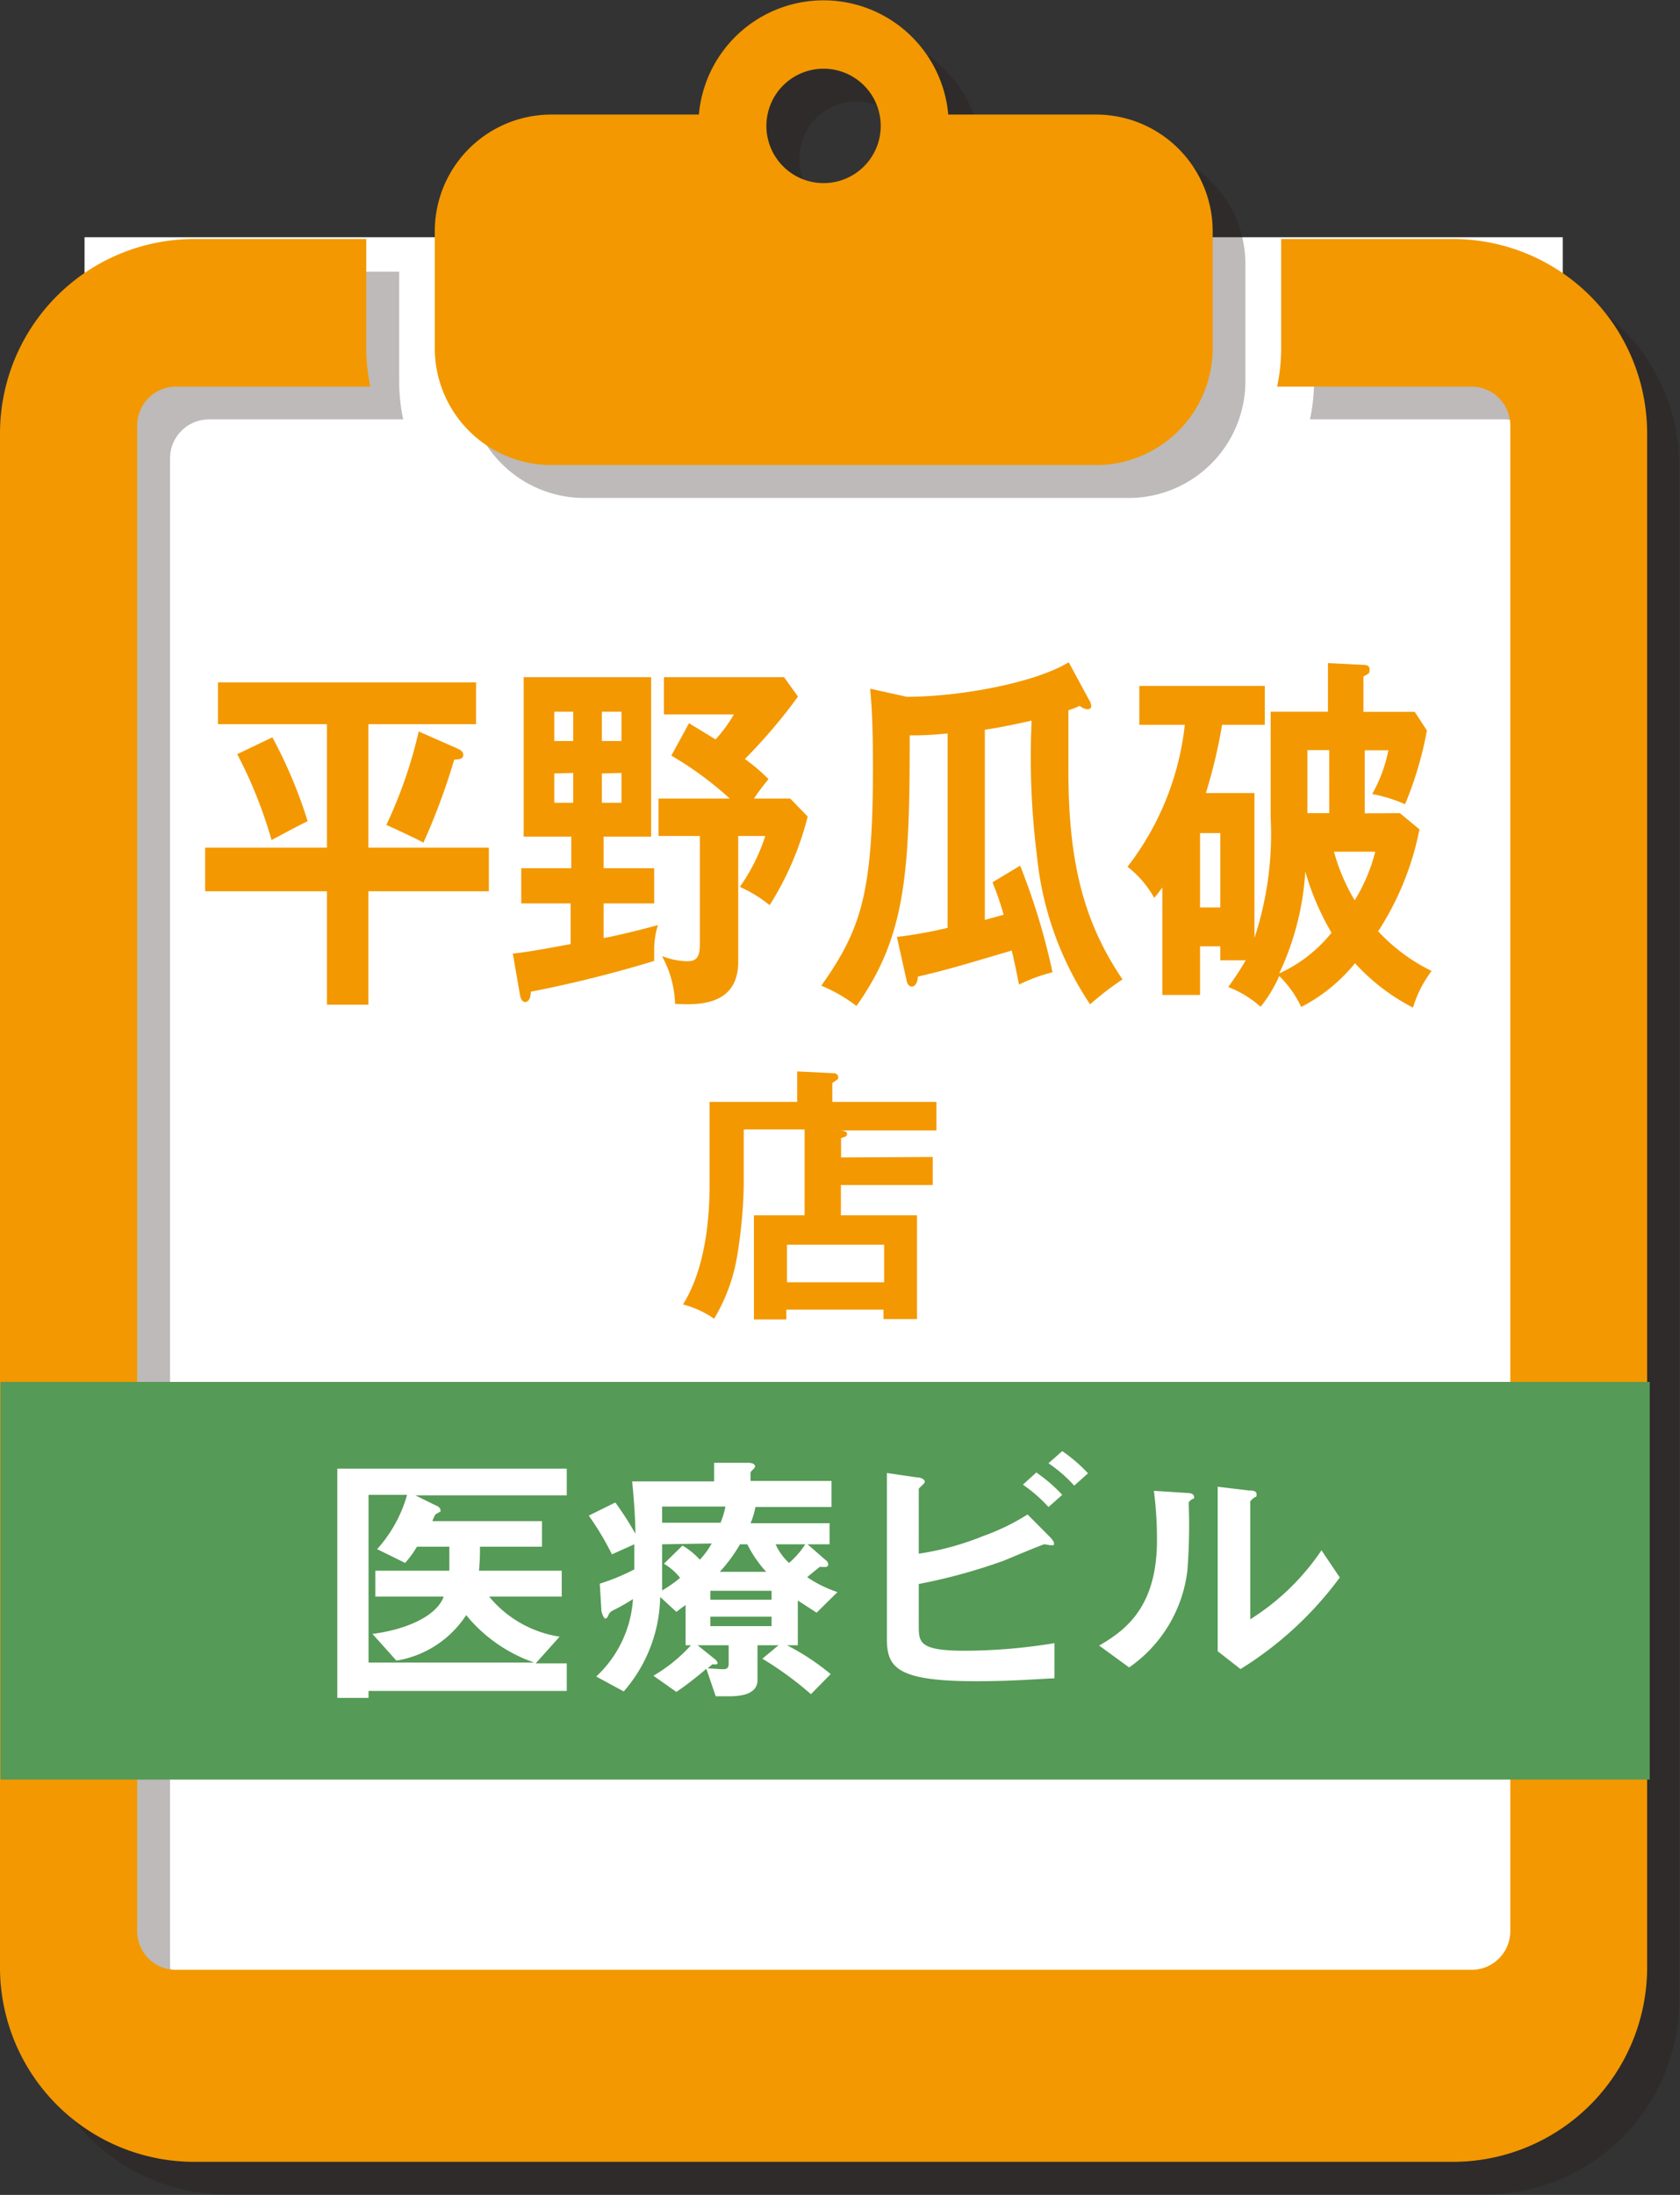 <svg xmlns="http://www.w3.org/2000/svg" width="103.75" height="135.45" viewBox="0 0 103.75 135.45"><rect x="0" y="0" width="103.75" height="135.45" fill="#333333" stroke="none"/><defs><style>.a{isolation:isolate;}.b{fill:#fff;}.c{opacity:0.3;mix-blend-mode:multiply;}.d{fill:#231815;}.e{fill:#f39800;}.f{fill:#559a56;}</style></defs><title>アセット 9</title><g class="a"><rect class="b" x="5.22" y="14.64" width="91.29" height="110.34"/><g class="c"><path class="d" d="M91.74,16.77H81.15v6.75a11.45,11.45,0,0,1-.25,2.36h12a2.41,2.41,0,0,1,2.4,2.41v92.9a2.41,2.41,0,0,1-2.4,2.4h-80a2.41,2.41,0,0,1-2.4-2.4V28.29a2.41,2.41,0,0,1,2.4-2.41h12a11.45,11.45,0,0,1-.25-2.36V16.77H14a12,12,0,0,0-12,12v94.65a12,12,0,0,0,12,12h77.7a12,12,0,0,0,12-12V28.79A12,12,0,0,0,91.74,16.77Z"/><path class="d" d="M36.08,30.73H69.7a7.21,7.21,0,0,0,7.21-7.21V16.3A7.21,7.21,0,0,0,69.7,9.09H60.59a7.73,7.73,0,0,0-15.4,0H36.08a7.21,7.21,0,0,0-7.21,7.21v7.22A7.21,7.21,0,0,0,36.08,30.73ZM52.89,6.26a3.54,3.54,0,1,1-3.53,3.53A3.53,3.53,0,0,1,52.89,6.26Z"/></g><path class="e" d="M89.72,14.75H79.12v6.74a11.55,11.55,0,0,1-.25,2.37h12a2.4,2.4,0,0,1,2.4,2.4v92.9a2.39,2.39,0,0,1-2.4,2.4h-80a2.39,2.39,0,0,1-2.4-2.4V26.26a2.4,2.4,0,0,1,2.4-2.4h12a11.55,11.55,0,0,1-.25-2.37V14.75H12a12,12,0,0,0-12,12v94.66a12,12,0,0,0,12,12H89.72a12,12,0,0,0,12-12V26.76A12,12,0,0,0,89.72,14.75Z"/><path class="e" d="M34.06,28.7H67.68a7.21,7.21,0,0,0,7.21-7.21V14.27a7.2,7.2,0,0,0-7.21-7.2H58.56a7.73,7.73,0,0,0-15.4,0h-9.1a7.2,7.2,0,0,0-7.21,7.2v7.22A7.21,7.21,0,0,0,34.06,28.7ZM50.86,4.24a3.53,3.53,0,1,1-3.53,3.53A3.53,3.53,0,0,1,50.86,4.24Z"/><path class="e" d="M22.75,52.31h7.44V55H22.75v7H20.19V55H12.67V52.31h7.52V44.69H13.46V42.11H29.4v2.58H22.75ZM16.82,45.5A29.14,29.14,0,0,1,19,50.68c-.37.16-1.92,1-2.23,1.16a27.89,27.89,0,0,0-2.12-5.3Zm11.4.68c.14.07.39.16.39.41s-.25.27-.56.29A40,40,0,0,1,26.15,52c-.37-.21-1.91-.93-2.29-1.09a28.56,28.56,0,0,0,2-5.77Z"/><path class="e" d="M40.4,53.58v2.17H37.28v2.13c.14,0,1.62-.32,3.35-.79a5.07,5.07,0,0,0-.23,1.56c0,.22,0,.38,0,.65a76,76,0,0,1-7.62,1.9c0,.34-.11.64-.36.64-.08,0-.25-.09-.31-.45l-.44-2.54c1.06-.13,1.46-.2,3.57-.59V55.75H32.19V53.58h3.09V51.63H32.34V41.79h7.87v9.84H37.28v1.95Zm-5-7.85V43.92H34.23v1.81Zm-1.17,2v1.81H35.4V47.7Zm4.15-2V43.92H37.17v1.81Zm-1.21,2v1.81h1.21V47.7ZM48.8,49.28l1.08,1.11a18.85,18.85,0,0,1-2.35,5.47,8.21,8.21,0,0,0-1.84-1.13,11.56,11.56,0,0,0,1.57-3.14H45.59v7.76c0,2.78-2.6,2.67-3.9,2.6A6.5,6.5,0,0,0,40.88,59a4.54,4.54,0,0,0,1.58.32c.53,0,.76-.25.76-1V51.59H40.67V49.28h4.4a21.48,21.48,0,0,0-3.61-2.65l1.09-2,1.64,1a8.74,8.74,0,0,0,1.13-1.54H41V41.79h7.42l.86,1.2A33.59,33.59,0,0,1,46,46.84a11.16,11.16,0,0,1,1.46,1.24,14.93,14.93,0,0,0-.9,1.2Z"/><path class="e" d="M63,53.42A41.18,41.18,0,0,1,65,60a10.33,10.33,0,0,0-2.07.76c-.23-1.17-.33-1.6-.45-2.1-3.76,1.11-4,1.18-5.8,1.61,0,.27-.12.61-.37.61s-.31-.3-.34-.45l-.58-2.61a28.13,28.13,0,0,0,3.13-.56v-12a19.87,19.87,0,0,1-2.34.12c0,8.39-.21,12.38-3.29,16.7a9.36,9.36,0,0,0-2.17-1.25c2.44-3.46,3.19-5.65,3.19-13.46,0-2.92-.1-4-.17-4.87L56,43c3.23,0,7.87-.84,10-2.13l1.25,2.31a.76.76,0,0,1,.14.38c0,.21-.18.21-.25.21a.92.92,0,0,1-.46-.21,5.81,5.81,0,0,1-.7.27c0,.5,0,3.67,0,3.74,0,5.77,1,9.41,3.34,12.87a18,18,0,0,0-2,1.54,20,20,0,0,1-3.28-9.14,48.47,48.47,0,0,1-.33-8.37c-.87.2-2.19.47-2.89.56V56.77l1.16-.32a16.36,16.36,0,0,0-.69-2Z"/><path class="e" d="M86.45,50.18l1.21,1a17.84,17.84,0,0,1-2.55,6.29,11.22,11.22,0,0,0,3.3,2.45,7.17,7.17,0,0,0-1.15,2.26,12.63,12.63,0,0,1-3.58-2.74,10.41,10.41,0,0,1-3.32,2.7A6.69,6.69,0,0,0,79,60.23a8.45,8.45,0,0,1-1.15,1.9,6.51,6.51,0,0,0-2-1.22,17.72,17.72,0,0,0,1.08-1.65H75.36V58.4H74.11v3H71.78V54.76a6.77,6.77,0,0,1-.5.65,6.28,6.28,0,0,0-1.65-1.92,17.4,17.4,0,0,0,3.54-8.76H70.36v-2.4h7.75v2.4H75.47a32,32,0,0,1-1,4.21h3v8.94a20.48,20.48,0,0,0,1-7.45V43.92h3.54v-3l2.17.11c.1,0,.4,0,.4.27s0,.23-.38.45v2.18h3.17l.75,1.15a22.08,22.08,0,0,1-1.35,4.55A9.18,9.18,0,0,0,84.74,49a8.93,8.93,0,0,0,1-2.7H84.28v3.89ZM74.11,51.41V56h1.25V51.41Zm6.5,2.37A17.18,17.18,0,0,1,79,60.07a8.78,8.78,0,0,0,3.23-2.51A16.14,16.14,0,0,1,80.61,53.78Zm1.48-3.6V46.29H80.74v3.89Zm.29,2.38a12.15,12.15,0,0,0,1.28,3,10.74,10.74,0,0,0,1.27-3Z"/><path class="e" d="M57.6,71.4v1.73H51.93V75h4.7v6.4H54.56v-.58h-6v.6h-2V75h3.13v-5.3H45.93v3.43a29.81,29.81,0,0,1-.43,4.52,11,11,0,0,1-1.4,3.73,6,6,0,0,0-1.92-.88c1.64-2.63,1.64-6.42,1.64-7.52V68h5.41V66.12l2.25.11a.27.27,0,0,1,.29.25.19.19,0,0,1-.1.17l-.27.18V68h6.43v1.76h-6c.35,0,.48.1.48.22s-.09.18-.37.25v1.2Zm-9,7.73h6V76.81h-6Z"/><rect class="f" x="0.03" y="85.28" width="101.85" height="24.54"/><path class="b" d="M25.65,92.28l1.3.64c.05,0,.25.13.25.26a.18.18,0,0,1,0,.1s-.28.15-.32.19a3.23,3.23,0,0,0-.18.4h6.77v1.58H29.64a13.63,13.63,0,0,1-.06,1.48h5.11v1.6H30.21A7,7,0,0,0,34.56,101l-1.48,1.65H35v1.7H22.76v.43H20.83V90.63H35v1.65Zm3.14,7.39a6.37,6.37,0,0,1-4.31,2.81L23,100.83c2-.25,3.95-1.06,4.4-2.3H23.18v-1.6h4.57c0-.55,0-1.05,0-1.48h-2a6.79,6.79,0,0,1-.73,1l-1.73-.85a8.42,8.42,0,0,0,1.85-3.35H22.76v10.35H33A9.33,9.33,0,0,1,28.79,99.67Z"/><path class="b" d="M50.43,99.52l-1.16-.75v2.76H48.6a14.79,14.79,0,0,1,2.7,1.78l-1.22,1.24a21,21,0,0,0-3-2.19l1-.83H46.78v2.15c0,.9-1.08,1-1.76,1H44.2l-.58-1.7a19.73,19.73,0,0,1-1.85,1.43l-1.42-1a9.57,9.57,0,0,0,2.32-1.88h-.33V99.05c-.15.1-.24.17-.57.42l-1-.92a9.09,9.09,0,0,1-2.25,5.83l-1.7-.92a7.15,7.15,0,0,0,2.27-4.78,12.7,12.7,0,0,1-1.27.72.53.53,0,0,0-.25.28c-.06.15-.11.2-.2.2s-.23-.4-.23-.5l-.1-1.65a13.09,13.09,0,0,0,2.13-.88V95.3l-1.38.62a17.78,17.78,0,0,0-1.43-2.39L38,92.72a19.07,19.07,0,0,1,1.24,1.93c0-.75-.07-1.93-.2-3.23h5.06V90.27l2.13,0s.4,0,.4.23c0,0,0,.07-.13.19s-.15.16-.15.21v.49h5V93H46.65a4.68,4.68,0,0,1-.3,1h4.88v1.3H49.87l1.15,1a.33.33,0,0,1,.13.23.16.16,0,0,1-.17.17l-.26,0a.12.12,0,0,0-.1,0s-.52.41-.77.63a7.56,7.56,0,0,0,1.87.92ZM40.89,95.3c0,1.47,0,1.82,0,2.85A7.74,7.74,0,0,0,42,97.37a3.58,3.58,0,0,0-1-.87l1.15-1.12a4.61,4.61,0,0,1,1.07.87,4.94,4.94,0,0,0,.73-1Zm0-2.33v1H44.5a5.4,5.4,0,0,0,.3-1ZM45,101.53H43.08l1.12.9a.53.53,0,0,1,.12.2c0,.12-.27.08-.32.07l-.3.26c.25,0,.72.05.95.05s.35-.06.35-.36Zm2.65-3.36H43.87v.55h3.78Zm0,1.6H43.87v.58h3.78Zm-1.5-4.47H45.7A9.5,9.5,0,0,1,44.45,97h2.87A7.32,7.32,0,0,1,46.15,95.3Zm1.75,0a3.41,3.41,0,0,0,.83,1.15,5.31,5.31,0,0,0,1-1.15Z"/><path class="b" d="M60.29,103.75c-4.9,0-5.52-.84-5.52-2.62V90.9l1.84.27c.33,0,.5.16.5.26s-.1.17-.17.24-.2.18-.2.21v4a17.32,17.32,0,0,0,3.93-1.07,14,14,0,0,0,2.79-1.35l1.38,1.39s.25.25.25.38,0,.13-.15.13-.37-.06-.45-.06-2.07.83-2.47,1a34.88,34.88,0,0,1-5.28,1.45v2.64c0,1,.1,1.48,2.88,1.48a34.61,34.61,0,0,0,5.5-.47v2.17C64.32,103.6,62.52,103.75,60.29,103.75ZM64.75,93a9.1,9.1,0,0,0-1.58-1.38l.83-.75a9.47,9.47,0,0,1,1.6,1.38Zm1.59-1.32a8.71,8.71,0,0,0-1.59-1.38l.85-.75a9.56,9.56,0,0,1,1.59,1.37Z"/><path class="b" d="M73.53,92.58c-.12.1-.12.14-.12.22a35.86,35.86,0,0,1-.08,4.1,8.49,8.49,0,0,1-3.6,6l-1.85-1.35c1.6-.93,3.57-2.35,3.57-6.5A23.43,23.43,0,0,0,71.26,92l2,.13c.3,0,.48.07.48.25S73.73,92.42,73.53,92.58ZM76.61,103l-1.41-1.1V91.75l1.93.23c.15,0,.47,0,.47.22s0,.12-.19.25c0,0-.2.18-.2.2v7.28a14.78,14.78,0,0,0,4.4-4.26l1.13,1.68A22,22,0,0,1,76.61,103Z"/></g></svg>